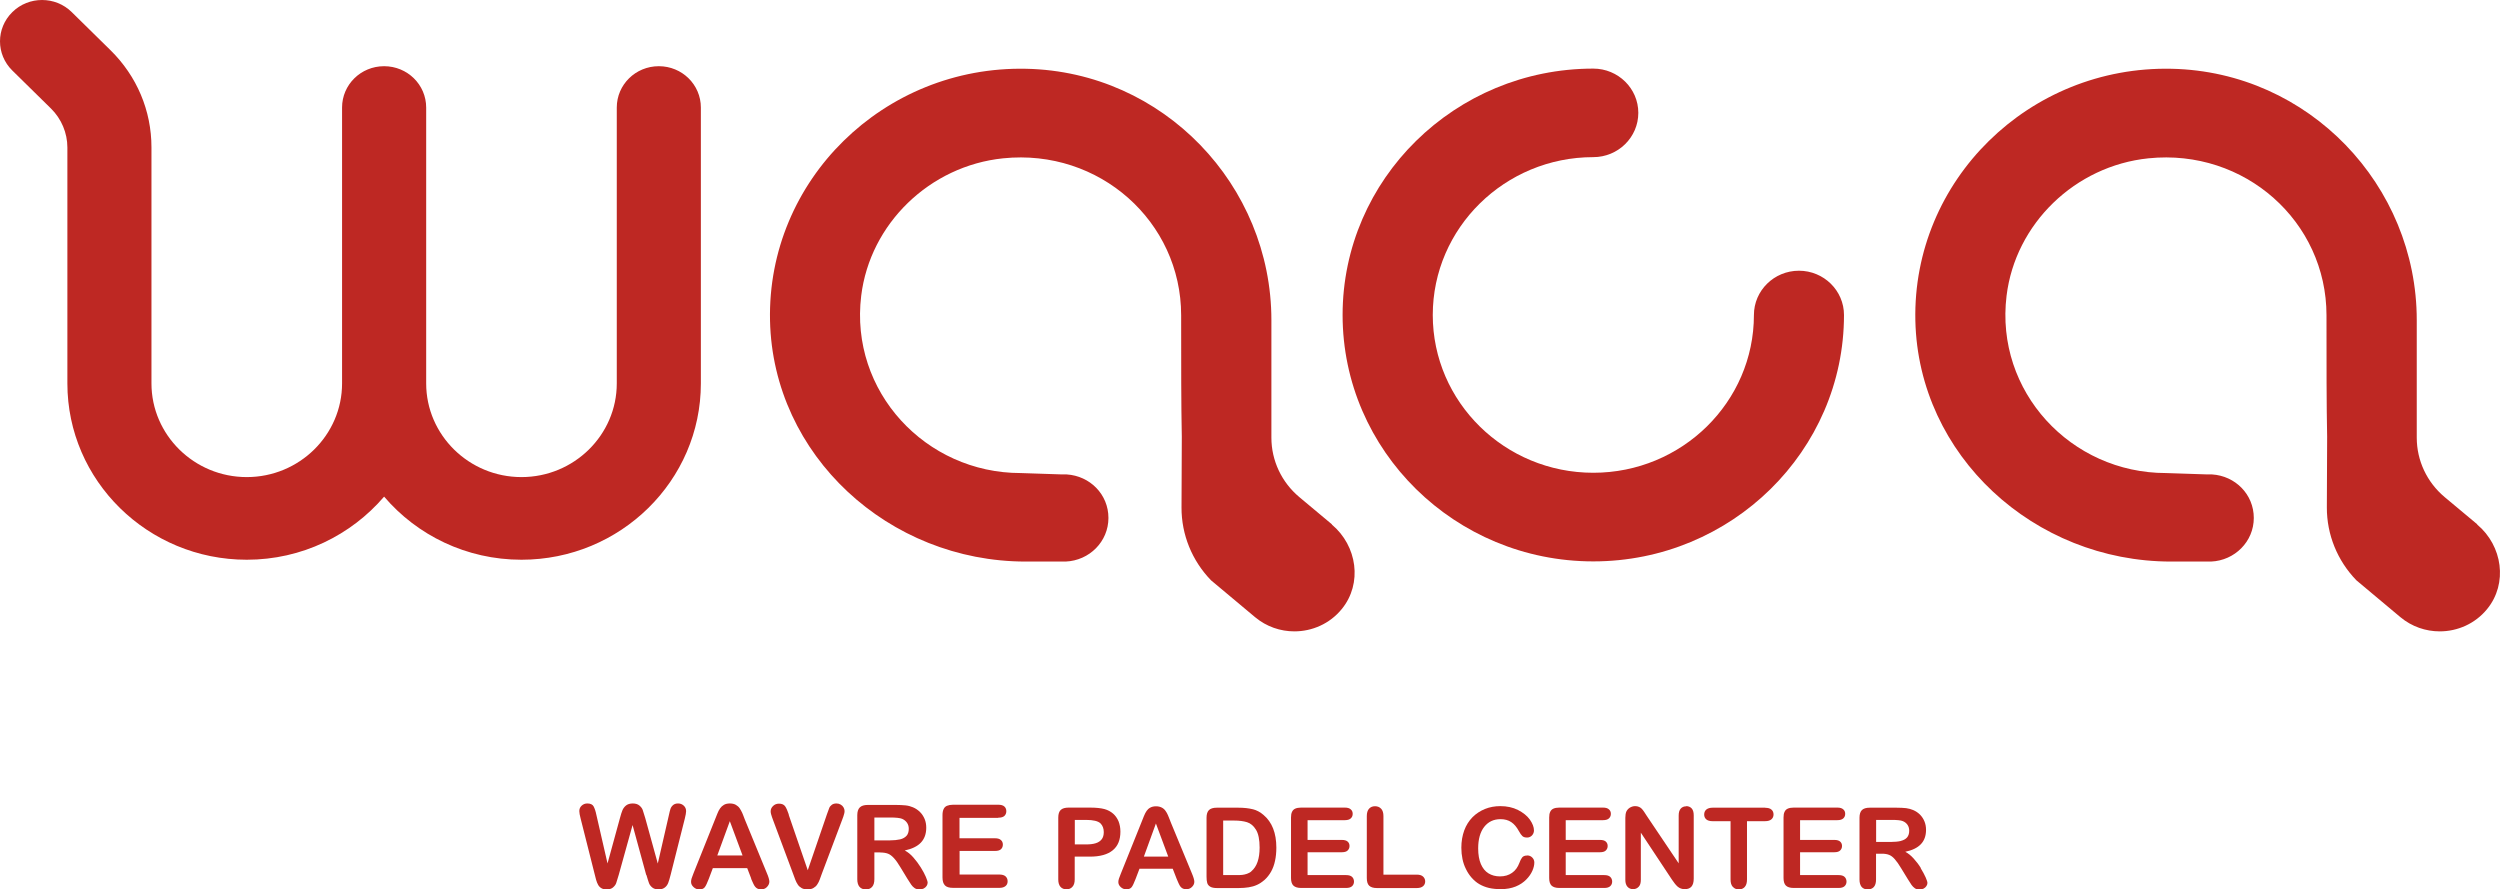 <?xml version="1.0" encoding="UTF-8"?>
<svg xmlns="http://www.w3.org/2000/svg" width="104" height="37" viewBox="0 0 104 37" fill="none">
  <g clip-path="url(#clip0_287_874)">
    <path d="M46.535 34.173C46.48 34.047 46.407 33.936 46.306 33.848C46.205 33.76 46.084 33.695 45.944 33.657C45.804 33.619 45.602 33.596 45.342 33.596H44.459C44.308 33.596 44.199 33.627 44.129 33.691C44.059 33.756 44.024 33.863 44.024 34.012V36.587C44.024 36.721 44.055 36.824 44.117 36.893C44.179 36.962 44.265 36.996 44.366 36.996C44.467 36.996 44.549 36.962 44.611 36.893C44.677 36.824 44.708 36.721 44.708 36.584V35.636H45.338C45.761 35.636 46.076 35.548 46.29 35.372C46.504 35.197 46.609 34.941 46.609 34.597C46.609 34.436 46.582 34.295 46.531 34.165L46.535 34.173ZM45.831 34.914C45.773 34.99 45.691 35.044 45.583 35.078C45.474 35.113 45.338 35.128 45.175 35.128H44.712V34.108H45.175C45.481 34.108 45.684 34.157 45.785 34.257C45.874 34.349 45.917 34.471 45.917 34.616C45.917 34.738 45.89 34.838 45.831 34.914Z" fill="#BE2823"></path>
    <path d="M48.692 34.173C48.65 34.066 48.615 33.978 48.587 33.913C48.56 33.848 48.525 33.787 48.486 33.733C48.447 33.676 48.397 33.63 48.331 33.596C48.265 33.562 48.187 33.542 48.09 33.542C47.993 33.542 47.915 33.562 47.853 33.596C47.787 33.63 47.736 33.68 47.697 33.737C47.658 33.795 47.62 33.867 47.585 33.955C47.55 34.043 47.519 34.115 47.495 34.181L46.624 36.35C46.59 36.438 46.562 36.503 46.547 36.553C46.531 36.603 46.523 36.648 46.523 36.694C46.523 36.775 46.558 36.843 46.624 36.904C46.691 36.965 46.768 36.996 46.854 36.996C46.955 36.996 47.029 36.965 47.075 36.908C47.122 36.851 47.173 36.736 47.239 36.568L47.402 36.14H48.786L48.949 36.56C48.972 36.614 48.996 36.671 49.027 36.74C49.058 36.809 49.085 36.858 49.112 36.889C49.139 36.92 49.17 36.946 49.209 36.965C49.248 36.985 49.295 36.992 49.349 36.992C49.443 36.992 49.52 36.962 49.586 36.897C49.653 36.832 49.684 36.759 49.684 36.683C49.684 36.606 49.649 36.488 49.579 36.324L48.688 34.169L48.692 34.173ZM47.585 35.636L48.086 34.257L48.599 35.636H47.585Z" fill="#BE2823"></path>
    <path d="M52.116 33.665C51.949 33.623 51.751 33.6 51.514 33.6H50.616C50.468 33.6 50.359 33.634 50.293 33.699C50.227 33.764 50.192 33.871 50.192 34.016V36.465C50.192 36.572 50.2 36.66 50.22 36.729C50.239 36.797 50.282 36.847 50.344 36.885C50.406 36.924 50.503 36.943 50.628 36.943H51.526C51.681 36.943 51.821 36.931 51.945 36.912C52.07 36.893 52.186 36.859 52.295 36.809C52.404 36.759 52.501 36.694 52.594 36.614C52.711 36.511 52.804 36.389 52.878 36.259C52.952 36.125 53.007 35.976 53.041 35.812C53.077 35.648 53.096 35.464 53.096 35.262C53.096 34.654 52.917 34.2 52.563 33.902C52.427 33.783 52.276 33.703 52.109 33.661L52.116 33.665ZM52.058 36.247C52.008 36.293 51.945 36.324 51.875 36.35C51.806 36.373 51.739 36.389 51.673 36.396C51.607 36.404 51.518 36.404 51.405 36.404H50.884V34.135H51.339C51.549 34.135 51.728 34.158 51.875 34.203C52.023 34.249 52.148 34.352 52.249 34.517C52.35 34.681 52.4 34.929 52.4 35.258C52.4 35.728 52.284 36.056 52.054 36.247H52.058Z" fill="#BE2823"></path>
    <path d="M56 36.404H54.395V35.453H55.825C55.93 35.453 56.011 35.43 56.062 35.38C56.113 35.33 56.14 35.269 56.14 35.193C56.14 35.116 56.113 35.055 56.062 35.01C56.011 34.964 55.93 34.941 55.825 34.941H54.395V34.119H55.945C56.054 34.119 56.136 34.096 56.19 34.047C56.245 33.997 56.272 33.936 56.272 33.856C56.272 33.776 56.245 33.714 56.19 33.669C56.136 33.619 56.054 33.596 55.945 33.596H54.126C54.029 33.596 53.947 33.611 53.885 33.638C53.823 33.665 53.776 33.711 53.749 33.772C53.718 33.833 53.706 33.913 53.706 34.008V36.522C53.706 36.667 53.738 36.775 53.804 36.839C53.87 36.904 53.979 36.939 54.126 36.939H56C56.109 36.939 56.19 36.916 56.245 36.866C56.299 36.816 56.326 36.752 56.326 36.675C56.326 36.599 56.299 36.526 56.245 36.477C56.19 36.427 56.109 36.404 56 36.404Z" fill="#BE2823"></path>
    <path d="M58.946 36.385H57.551V33.951C57.551 33.814 57.52 33.711 57.454 33.642C57.388 33.573 57.306 33.539 57.201 33.539C57.096 33.539 57.018 33.573 56.952 33.642C56.89 33.711 56.859 33.814 56.859 33.951V36.526C56.859 36.672 56.89 36.779 56.956 36.843C57.022 36.908 57.131 36.943 57.279 36.943H58.942C59.055 36.943 59.141 36.916 59.199 36.866C59.257 36.817 59.288 36.748 59.288 36.668C59.288 36.587 59.257 36.519 59.199 36.465C59.141 36.412 59.055 36.385 58.942 36.385H58.946Z" fill="#BE2823"></path>
    <path d="M63.529 35.59C63.432 35.59 63.362 35.617 63.319 35.674C63.276 35.732 63.241 35.8 63.21 35.888C63.14 36.075 63.039 36.217 62.899 36.312C62.763 36.408 62.596 36.458 62.398 36.458C62.215 36.458 62.056 36.415 61.92 36.331C61.784 36.247 61.679 36.117 61.605 35.946C61.531 35.774 61.492 35.556 61.492 35.296C61.492 34.906 61.578 34.608 61.745 34.395C61.912 34.184 62.137 34.077 62.421 34.077C62.6 34.077 62.748 34.119 62.868 34.2C62.989 34.28 63.094 34.406 63.183 34.57C63.237 34.67 63.288 34.742 63.331 34.78C63.373 34.822 63.44 34.842 63.529 34.842C63.607 34.842 63.677 34.811 63.731 34.754C63.785 34.693 63.813 34.627 63.813 34.547C63.813 34.406 63.754 34.257 63.642 34.096C63.529 33.936 63.362 33.806 63.148 33.695C62.934 33.588 62.689 33.535 62.413 33.535C62.188 33.535 61.974 33.573 61.776 33.653C61.578 33.734 61.403 33.848 61.255 33.997C61.107 34.15 60.991 34.33 60.913 34.544C60.835 34.757 60.792 34.998 60.792 35.266C60.792 35.43 60.808 35.586 60.839 35.735C60.87 35.884 60.917 36.022 60.983 36.152C61.045 36.282 61.123 36.4 61.212 36.503C61.313 36.618 61.422 36.713 61.543 36.782C61.663 36.851 61.795 36.904 61.943 36.939C62.091 36.973 62.254 36.989 62.433 36.989C62.67 36.989 62.876 36.95 63.055 36.878C63.233 36.805 63.377 36.706 63.494 36.587C63.611 36.469 63.692 36.347 63.747 36.224C63.801 36.102 63.828 35.984 63.828 35.881C63.828 35.797 63.797 35.728 63.739 35.67C63.681 35.613 63.611 35.586 63.529 35.586V35.59Z" fill="#BE2823"></path>
    <path d="M66.74 36.404H65.134V35.453H66.565C66.67 35.453 66.751 35.43 66.802 35.38C66.852 35.33 66.879 35.269 66.879 35.193C66.879 35.116 66.852 35.055 66.802 35.01C66.751 34.964 66.67 34.941 66.565 34.941H65.134V34.119H66.685C66.794 34.119 66.876 34.096 66.93 34.047C66.984 33.997 67.012 33.936 67.012 33.856C67.012 33.776 66.984 33.714 66.93 33.669C66.876 33.619 66.794 33.596 66.685 33.596H64.866C64.769 33.596 64.687 33.611 64.625 33.638C64.563 33.665 64.516 33.711 64.489 33.772C64.458 33.833 64.446 33.913 64.446 34.008V36.522C64.446 36.667 64.477 36.775 64.543 36.839C64.609 36.904 64.718 36.939 64.866 36.939H66.74C66.848 36.939 66.93 36.916 66.984 36.866C67.039 36.816 67.066 36.752 67.066 36.675C67.066 36.599 67.039 36.526 66.984 36.477C66.93 36.427 66.848 36.404 66.74 36.404Z" fill="#BE2823"></path>
    <path d="M70.148 33.543C70.051 33.543 69.977 33.573 69.919 33.638C69.86 33.703 69.833 33.798 69.833 33.928V35.915L68.508 33.944C68.469 33.886 68.434 33.829 68.399 33.776C68.364 33.722 68.329 33.68 68.298 33.646C68.263 33.611 68.228 33.585 68.181 33.566C68.138 33.546 68.084 33.535 68.022 33.535C67.944 33.535 67.87 33.558 67.8 33.6C67.734 33.642 67.684 33.699 67.653 33.768C67.629 33.829 67.614 33.917 67.614 34.024V36.603C67.614 36.729 67.645 36.824 67.703 36.889C67.761 36.954 67.839 36.989 67.936 36.989C68.034 36.989 68.107 36.954 68.17 36.889C68.232 36.824 68.259 36.729 68.259 36.599V34.639L69.549 36.587C69.588 36.641 69.623 36.694 69.662 36.744C69.701 36.794 69.74 36.84 69.783 36.878C69.826 36.916 69.872 36.943 69.923 36.962C69.973 36.981 70.028 36.989 70.09 36.989C70.338 36.989 70.459 36.843 70.459 36.549V33.921C70.459 33.791 70.432 33.695 70.374 33.63C70.315 33.566 70.237 33.535 70.14 33.535L70.148 33.543Z" fill="#BE2823"></path>
    <path d="M73.433 33.6H71.244C71.132 33.6 71.046 33.627 70.984 33.676C70.926 33.726 70.894 33.795 70.894 33.883C70.894 33.97 70.922 34.032 70.98 34.085C71.038 34.135 71.124 34.161 71.24 34.161H71.991V36.587C71.991 36.725 72.022 36.828 72.088 36.897C72.154 36.966 72.236 37 72.337 37C72.438 37 72.519 36.966 72.582 36.897C72.644 36.828 72.675 36.725 72.675 36.587V34.161H73.425C73.542 34.161 73.631 34.135 73.689 34.085C73.748 34.035 73.779 33.967 73.779 33.883C73.779 33.798 73.751 33.73 73.693 33.68C73.635 33.627 73.546 33.604 73.429 33.604L73.433 33.6Z" fill="#BE2823"></path>
    <path d="M76.488 36.404H74.883V35.453H76.313C76.418 35.453 76.5 35.43 76.55 35.38C76.601 35.33 76.628 35.269 76.628 35.193C76.628 35.116 76.601 35.055 76.55 35.01C76.5 34.964 76.418 34.941 76.313 34.941H74.883V34.119H76.434C76.543 34.119 76.624 34.096 76.679 34.047C76.733 33.997 76.76 33.936 76.76 33.856C76.76 33.776 76.733 33.714 76.679 33.669C76.624 33.619 76.543 33.596 76.434 33.596H74.615C74.517 33.596 74.436 33.611 74.374 33.638C74.311 33.665 74.265 33.711 74.238 33.772C74.207 33.833 74.195 33.913 74.195 34.008V36.522C74.195 36.667 74.226 36.775 74.292 36.839C74.358 36.904 74.467 36.939 74.615 36.939H76.488C76.597 36.939 76.679 36.916 76.733 36.866C76.787 36.816 76.815 36.752 76.815 36.675C76.815 36.599 76.787 36.526 76.733 36.477C76.679 36.427 76.597 36.404 76.488 36.404Z" fill="#BE2823"></path>
    <path d="M79.909 36.114C79.823 35.972 79.722 35.839 79.609 35.716C79.497 35.59 79.38 35.499 79.26 35.434C79.551 35.373 79.769 35.266 79.909 35.117C80.052 34.968 80.123 34.769 80.123 34.521C80.123 34.398 80.103 34.284 80.06 34.177C80.018 34.07 79.955 33.974 79.874 33.89C79.792 33.81 79.699 33.745 79.59 33.699C79.501 33.661 79.403 33.634 79.295 33.619C79.186 33.608 79.054 33.6 78.898 33.6H77.779C77.631 33.6 77.522 33.634 77.456 33.699C77.39 33.764 77.355 33.871 77.355 34.016V36.587C77.355 36.721 77.386 36.824 77.444 36.897C77.507 36.966 77.588 37 77.701 37C77.802 37 77.888 36.966 77.95 36.901C78.012 36.832 78.043 36.729 78.043 36.587V35.514H78.284C78.404 35.514 78.505 35.529 78.587 35.563C78.669 35.594 78.746 35.655 78.824 35.743C78.902 35.831 78.991 35.957 79.089 36.121L79.365 36.572C79.431 36.679 79.481 36.759 79.52 36.813C79.559 36.866 79.602 36.912 79.656 36.95C79.71 36.989 79.773 37.004 79.85 37.004C79.916 37.004 79.971 36.992 80.021 36.966C80.072 36.939 80.111 36.904 80.138 36.862C80.165 36.82 80.181 36.775 80.181 36.733C80.181 36.691 80.157 36.61 80.107 36.499C80.056 36.389 79.99 36.259 79.901 36.117L79.909 36.114ZM79.081 34.983C78.968 35.01 78.828 35.025 78.665 35.025H78.047V34.108H78.68C78.918 34.108 79.077 34.123 79.155 34.158C79.24 34.192 79.306 34.245 79.353 34.314C79.4 34.383 79.423 34.467 79.423 34.559C79.423 34.677 79.392 34.769 79.334 34.838C79.275 34.906 79.19 34.952 79.073 34.983H79.081Z" fill="#BE2823"></path>
    <path d="M26.882 36.396L26.315 34.322L25.739 36.396C25.693 36.553 25.658 36.667 25.634 36.736C25.611 36.805 25.561 36.866 25.498 36.92C25.436 36.973 25.347 37 25.238 37C25.149 37 25.079 36.985 25.02 36.95C24.962 36.916 24.919 36.874 24.884 36.813C24.849 36.752 24.822 36.683 24.799 36.603C24.776 36.522 24.756 36.446 24.741 36.377L24.154 34.051C24.119 33.917 24.099 33.814 24.099 33.741C24.099 33.653 24.13 33.577 24.196 33.516C24.262 33.455 24.34 33.424 24.433 33.424C24.562 33.424 24.651 33.466 24.694 33.546C24.737 33.627 24.779 33.745 24.81 33.902L25.273 35.919L25.79 34.032C25.829 33.886 25.864 33.776 25.895 33.703C25.926 33.63 25.977 33.562 26.043 33.508C26.109 33.455 26.206 33.424 26.323 33.424C26.439 33.424 26.536 33.455 26.602 33.512C26.668 33.569 26.715 33.63 26.738 33.699C26.762 33.768 26.797 33.879 26.843 34.035L27.364 35.923L27.827 33.905C27.85 33.798 27.869 33.718 27.889 33.657C27.908 33.596 27.943 33.542 27.994 33.497C28.044 33.451 28.114 33.424 28.208 33.424C28.301 33.424 28.379 33.455 28.445 33.516C28.511 33.577 28.542 33.653 28.542 33.745C28.542 33.81 28.523 33.913 28.488 34.054L27.901 36.381C27.862 36.538 27.827 36.652 27.799 36.725C27.772 36.797 27.73 36.862 27.663 36.916C27.597 36.969 27.512 37 27.395 37C27.286 37 27.201 36.973 27.135 36.92C27.069 36.866 27.022 36.805 26.999 36.74C26.976 36.675 26.937 36.561 26.89 36.396H26.882Z" fill="#BE2823"></path>
    <path d="M31.251 36.549L31.084 36.114H29.654L29.487 36.557C29.421 36.729 29.366 36.847 29.319 36.908C29.273 36.969 29.199 37 29.09 37C29.001 37 28.923 36.969 28.853 36.904C28.783 36.84 28.748 36.767 28.748 36.687C28.748 36.641 28.756 36.591 28.771 36.541C28.787 36.492 28.814 36.423 28.849 36.331L29.747 34.085C29.774 34.02 29.805 33.944 29.84 33.852C29.875 33.76 29.914 33.688 29.957 33.627C30 33.565 30.05 33.52 30.116 33.481C30.182 33.443 30.264 33.424 30.361 33.424C30.458 33.424 30.544 33.443 30.61 33.481C30.676 33.52 30.73 33.565 30.769 33.623C30.808 33.68 30.843 33.745 30.874 33.81C30.905 33.875 30.936 33.967 30.979 34.077L31.896 36.308C31.97 36.477 32.005 36.603 32.005 36.679C32.005 36.755 31.97 36.832 31.904 36.901C31.838 36.969 31.753 37 31.659 37C31.605 37 31.554 36.988 31.516 36.969C31.477 36.95 31.442 36.923 31.415 36.889C31.387 36.855 31.356 36.805 31.325 36.733C31.294 36.66 31.267 36.603 31.244 36.549H31.251ZM29.84 35.586H30.89L30.361 34.161L29.84 35.586Z" fill="#BE2823"></path>
    <path d="M32.806 33.883L33.603 36.202L34.403 33.867C34.446 33.745 34.477 33.661 34.497 33.611C34.516 33.562 34.551 33.52 34.602 33.481C34.652 33.443 34.714 33.424 34.8 33.424C34.862 33.424 34.916 33.439 34.971 33.47C35.025 33.501 35.064 33.539 35.091 33.588C35.119 33.638 35.134 33.688 35.134 33.737C35.134 33.772 35.13 33.81 35.119 33.848C35.107 33.886 35.095 33.928 35.084 33.967C35.072 34.005 35.056 34.043 35.041 34.085L34.19 36.343C34.158 36.431 34.127 36.511 34.1 36.591C34.073 36.671 34.034 36.736 33.995 36.797C33.956 36.859 33.902 36.904 33.836 36.943C33.77 36.981 33.688 37 33.591 37C33.494 37 33.412 36.981 33.346 36.943C33.28 36.904 33.226 36.859 33.187 36.797C33.148 36.736 33.109 36.667 33.082 36.591C33.055 36.515 33.02 36.431 32.992 36.347L32.157 34.108C32.141 34.066 32.126 34.028 32.114 33.989C32.102 33.951 32.087 33.909 32.075 33.863C32.063 33.818 32.06 33.779 32.06 33.749C32.06 33.669 32.091 33.596 32.157 33.531C32.223 33.466 32.304 33.432 32.406 33.432C32.526 33.432 32.611 33.47 32.662 33.542C32.713 33.615 32.763 33.733 32.818 33.894L32.806 33.883Z" fill="#BE2823"></path>
    <path d="M36.623 35.46H36.374V36.572C36.374 36.717 36.343 36.824 36.277 36.897C36.211 36.969 36.126 37 36.021 37C35.908 37 35.819 36.965 35.756 36.893C35.694 36.82 35.663 36.713 35.663 36.576V33.917C35.663 33.764 35.698 33.657 35.768 33.588C35.838 33.52 35.947 33.485 36.102 33.485H37.261C37.42 33.485 37.556 33.493 37.673 33.504C37.789 33.516 37.89 33.546 37.98 33.584C38.089 33.63 38.186 33.695 38.271 33.779C38.357 33.863 38.419 33.963 38.466 34.073C38.512 34.184 38.532 34.306 38.532 34.433C38.532 34.688 38.458 34.895 38.31 35.051C38.162 35.208 37.937 35.315 37.638 35.38C37.766 35.445 37.886 35.544 37.999 35.674C38.112 35.804 38.217 35.942 38.306 36.087C38.396 36.232 38.466 36.362 38.516 36.48C38.567 36.599 38.59 36.679 38.59 36.721C38.59 36.763 38.574 36.813 38.547 36.855C38.52 36.897 38.477 36.935 38.427 36.962C38.376 36.988 38.318 37 38.248 37C38.166 37 38.1 36.981 38.046 36.943C37.991 36.904 37.945 36.858 37.906 36.801C37.867 36.744 37.813 36.66 37.746 36.553L37.463 36.087C37.362 35.915 37.268 35.785 37.187 35.697C37.105 35.609 37.023 35.544 36.942 35.514C36.86 35.483 36.755 35.464 36.627 35.464L36.623 35.46ZM37.031 34.008H36.374V34.96H37.012C37.183 34.96 37.327 34.944 37.443 34.918C37.56 34.891 37.649 34.837 37.712 34.769C37.774 34.7 37.805 34.601 37.805 34.478C37.805 34.383 37.782 34.299 37.731 34.226C37.68 34.154 37.614 34.1 37.525 34.062C37.443 34.028 37.276 34.008 37.031 34.008Z" fill="#BE2823"></path>
    <path d="M41.521 34.024H39.915V34.872H41.392C41.501 34.872 41.583 34.895 41.637 34.945C41.692 34.994 41.719 35.055 41.719 35.136C41.719 35.216 41.692 35.277 41.641 35.327C41.591 35.376 41.505 35.399 41.396 35.399H39.919V36.381H41.579C41.692 36.381 41.777 36.408 41.832 36.457C41.886 36.507 41.917 36.576 41.917 36.66C41.917 36.744 41.89 36.809 41.832 36.858C41.773 36.908 41.692 36.935 41.579 36.935H39.643C39.488 36.935 39.375 36.901 39.309 36.832C39.243 36.763 39.208 36.656 39.208 36.503V33.905C39.208 33.806 39.224 33.722 39.255 33.657C39.286 33.592 39.332 33.546 39.398 33.52C39.465 33.493 39.546 33.477 39.647 33.477H41.529C41.641 33.477 41.727 33.501 41.781 33.55C41.836 33.6 41.863 33.665 41.863 33.745C41.863 33.825 41.836 33.894 41.781 33.944C41.727 33.993 41.641 34.016 41.529 34.016L41.521 34.024Z" fill="#BE2823"></path>
    <path d="M74.836 11.262C73.802 11.262 72.963 12.088 72.963 13.104C72.963 16.725 69.966 19.667 66.281 19.667C62.596 19.667 59.603 16.722 59.603 13.104C59.603 9.486 62.6 6.537 66.281 6.537C67.315 6.537 68.154 5.711 68.154 4.695C68.154 3.679 67.315 2.854 66.281 2.854C60.532 2.854 55.852 7.453 55.852 13.104C55.852 18.754 60.532 23.354 66.281 23.354C72.03 23.354 76.71 18.754 76.71 13.104C76.71 12.088 75.87 11.262 74.836 11.262Z" fill="#BE2823"></path>
    <path d="M55.405 21.81L54.053 20.68C53.314 20.061 52.89 19.159 52.89 18.208V13.318C52.89 7.709 48.401 2.984 42.695 2.861C36.759 2.732 31.904 7.507 32.033 13.341C32.157 18.945 36.969 23.361 42.671 23.361H44.18H44.331C45.319 23.319 46.111 22.529 46.111 21.547C46.111 20.565 45.342 19.797 44.374 19.736H44.176L42.458 19.679C38.505 19.679 35.341 16.286 35.826 12.305C36.192 9.306 38.676 6.9 41.731 6.586C45.738 6.174 49.136 9.222 49.136 13.115C49.136 15.186 49.136 16.836 49.163 18.17L49.151 21.111C49.147 22.238 49.586 23.323 50.379 24.141L52.21 25.673C52.684 26.07 53.267 26.265 53.846 26.265C54.581 26.265 55.316 25.952 55.817 25.337C56.688 24.274 56.459 22.704 55.405 21.822V21.81Z" fill="#BE2823"></path>
    <path d="M103.052 21.81L101.699 20.68C100.96 20.061 100.537 19.159 100.537 18.208V13.318C100.537 7.709 96.047 2.984 90.341 2.861C84.406 2.732 79.551 7.507 79.679 13.341C79.804 18.945 84.616 23.361 90.318 23.361H91.826H91.978C92.965 23.319 93.758 22.529 93.758 21.547C93.758 20.565 92.988 19.797 92.02 19.736H91.822L90.104 19.679C86.151 19.679 82.987 16.286 83.473 12.305C83.838 9.306 86.322 6.9 89.377 6.586C93.385 6.174 96.782 9.222 96.782 13.115C96.782 15.186 96.782 16.836 96.809 18.17L96.797 21.111C96.794 22.238 97.233 23.323 98.026 24.141L99.856 25.673C100.331 26.07 100.914 26.265 101.493 26.265C102.228 26.265 102.962 25.952 103.464 25.337C104.334 24.274 104.105 22.704 103.052 21.822V21.81Z" fill="#BE2823"></path>
    <path d="M27.407 2.754C26.439 2.754 25.658 3.522 25.658 4.474V15.95C25.658 18.097 23.878 19.847 21.693 19.847C19.509 19.847 17.729 18.097 17.729 15.95V4.474C17.729 3.522 16.947 2.754 15.979 2.754C15.011 2.754 14.23 3.522 14.23 4.474V15.95C14.23 18.097 12.45 19.847 10.265 19.847C8.081 19.847 6.301 18.097 6.301 15.95V6.132C6.301 4.604 5.694 3.167 4.594 2.086L2.985 0.504C2.305 -0.168 1.193 -0.168 0.513 0.504C-0.171 1.177 -0.171 2.262 0.513 2.934L2.122 4.516C2.554 4.94 2.803 5.532 2.803 6.132V15.95C2.803 19.996 6.149 23.285 10.265 23.285C12.559 23.285 14.607 22.261 15.979 20.66C17.348 22.265 19.4 23.285 21.693 23.285C25.809 23.285 29.156 19.996 29.156 15.95V4.474C29.156 3.522 28.375 2.754 27.407 2.754Z" fill="#BE2823"></path>
  </g>
  <defs>
    <clipPath id="clip0_287_874">
      <rect width="104" height="37" fill="white"></rect>
    </clipPath>
  </defs>
</svg>
